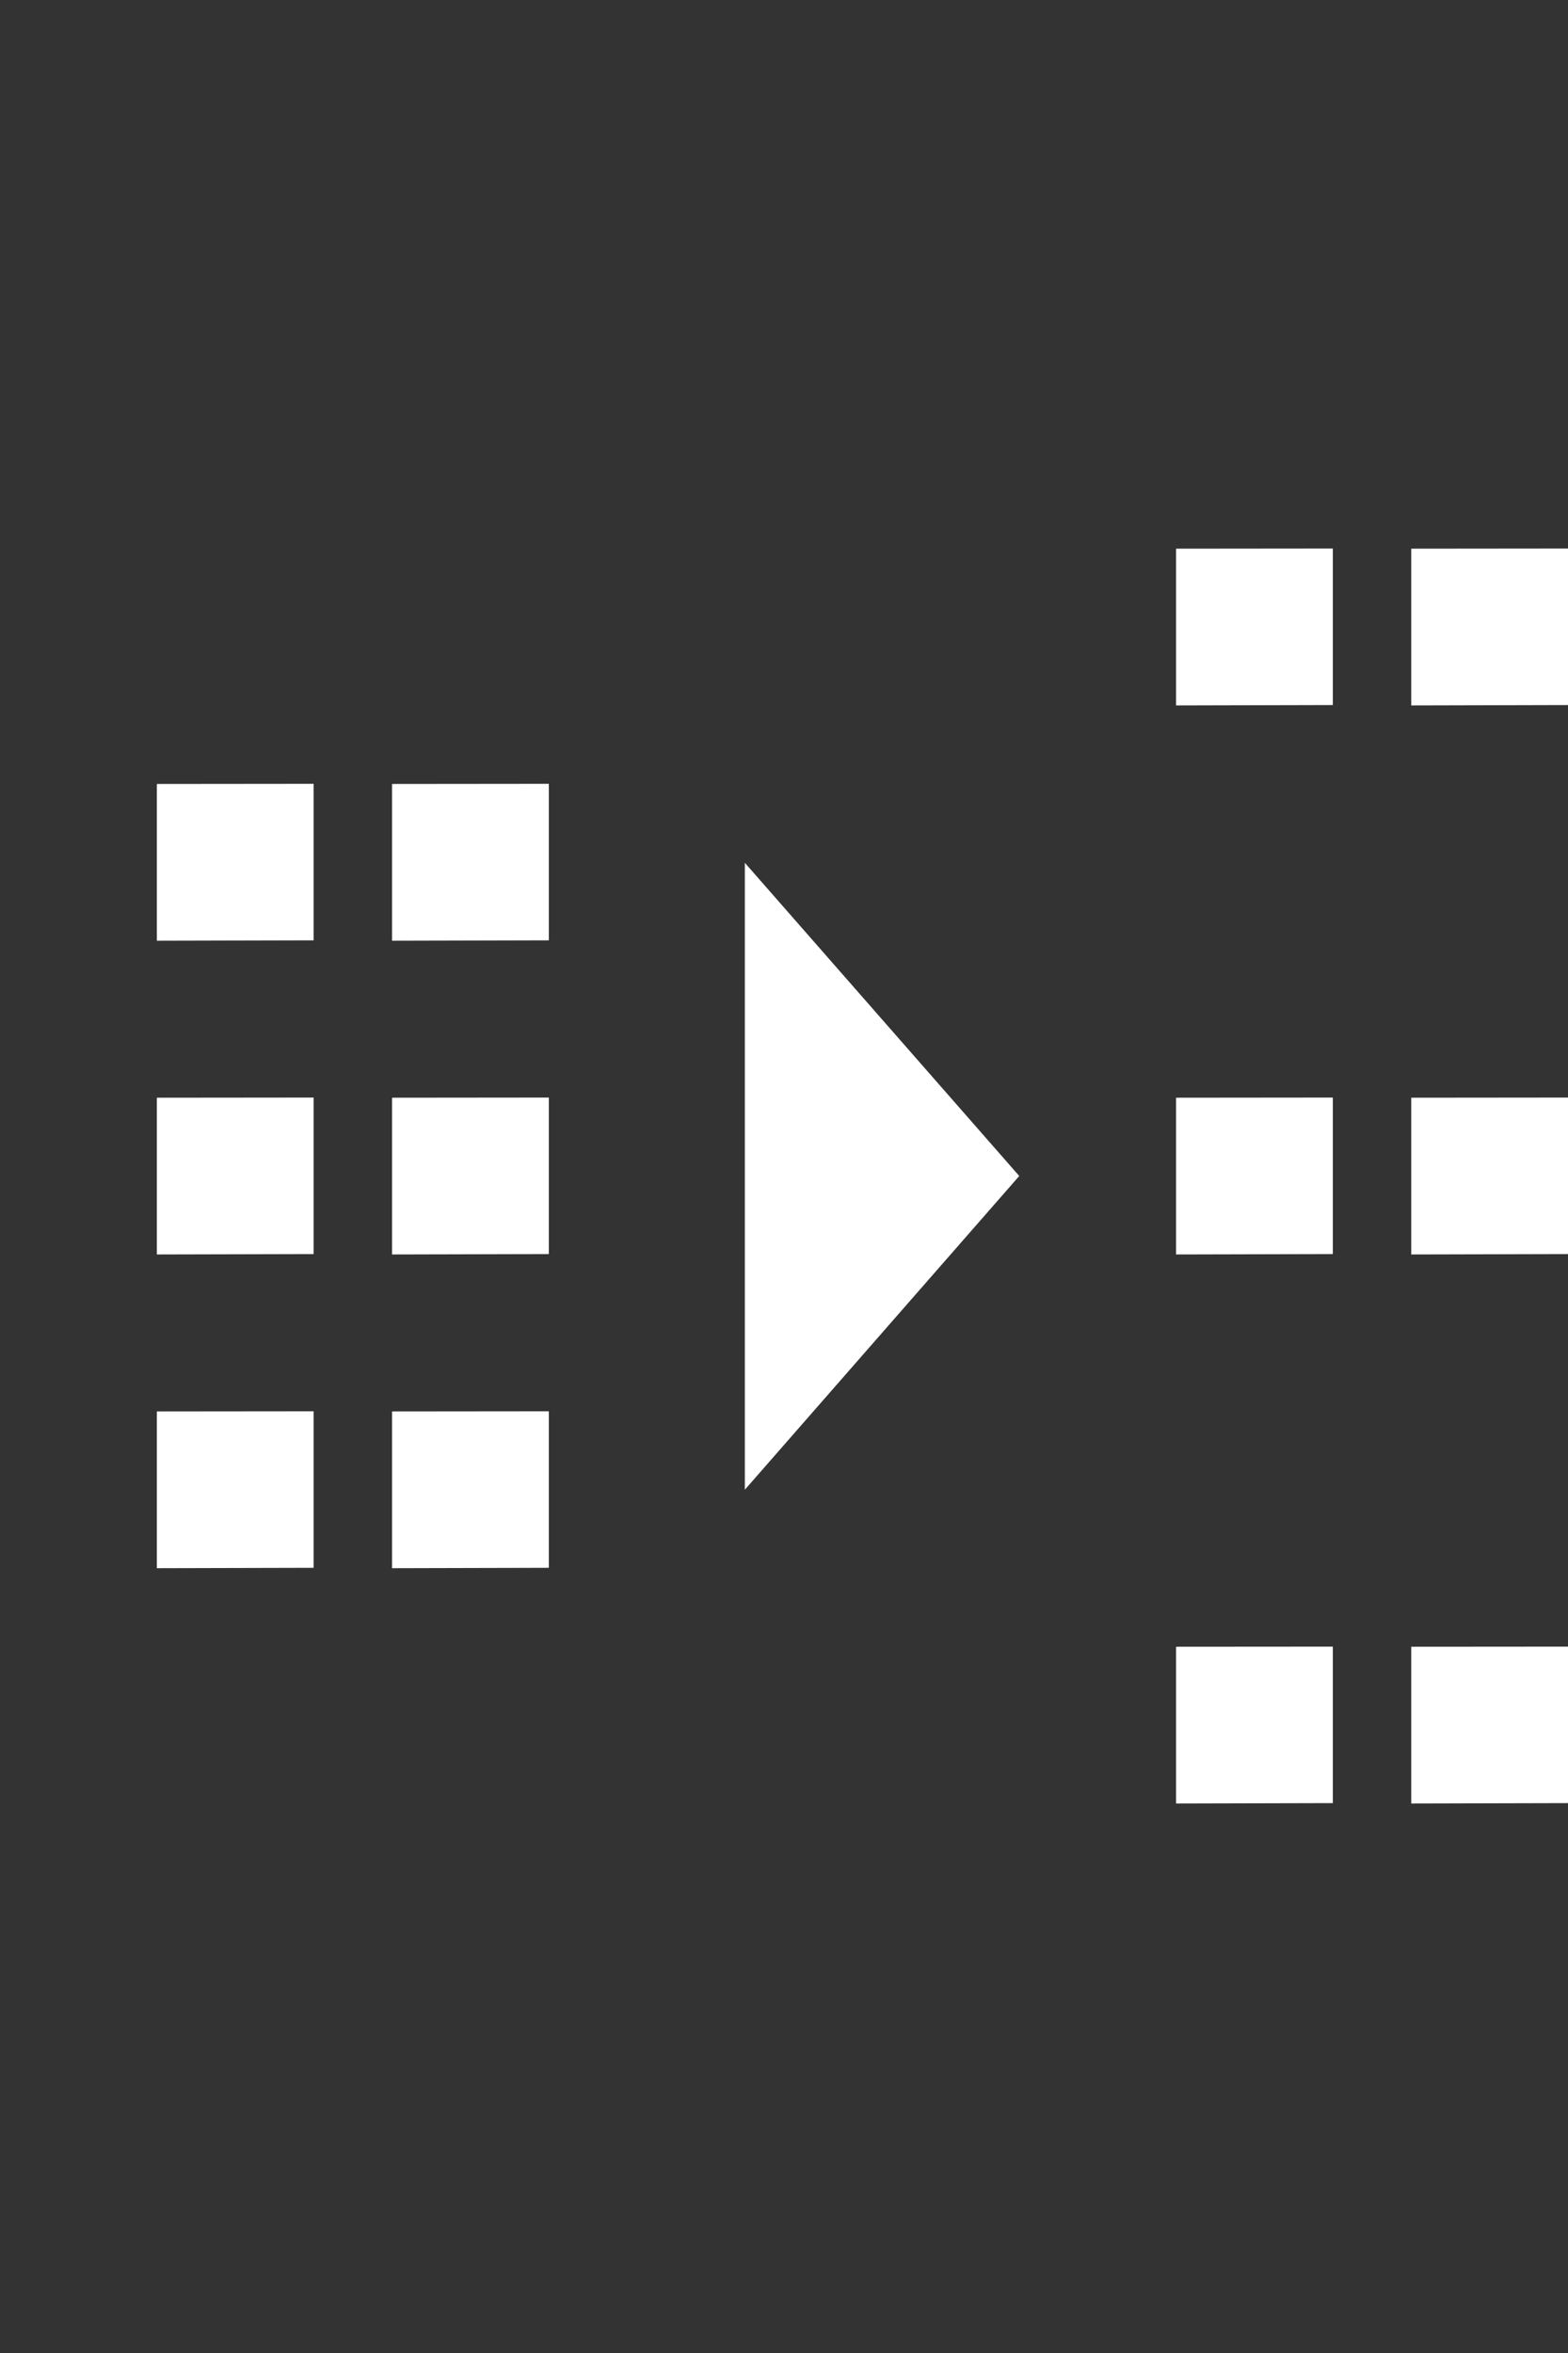 <svg width="40" height="60" xmlns="http://www.w3.org/2000/svg"><rect width="100%" height="100%" fill="#333333" stroke="none"/><g fill="#fff" stroke-width=".612"><path d="M34.001 27.987l-4 .004v3.997l4-.01M40.001 27.987l-4 .004v3.997l4-.01M26.001 29.987l-7-7.986v15.986M34.001 13.987l-4 .004v3.997l4-.01M40.001 13.987l-4 .004v3.997l4-.01M34.001 41.988l-4 .003v3.997l4-.01M40.001 41.988l-4 .003v3.997l4-.01M8.001 27.987l-4 .004v3.997l4-.01M14.001 27.987l-4 .004v3.997l4-.01M8.001 19.987l-4 .004v3.997l4-.01M14.001 19.987l-4 .004v3.997l4-.01M8.001 35.987l-4 .004v3.997l4-.01M14.001 35.987l-4 .004v3.997l4-.01"/></g></svg>
